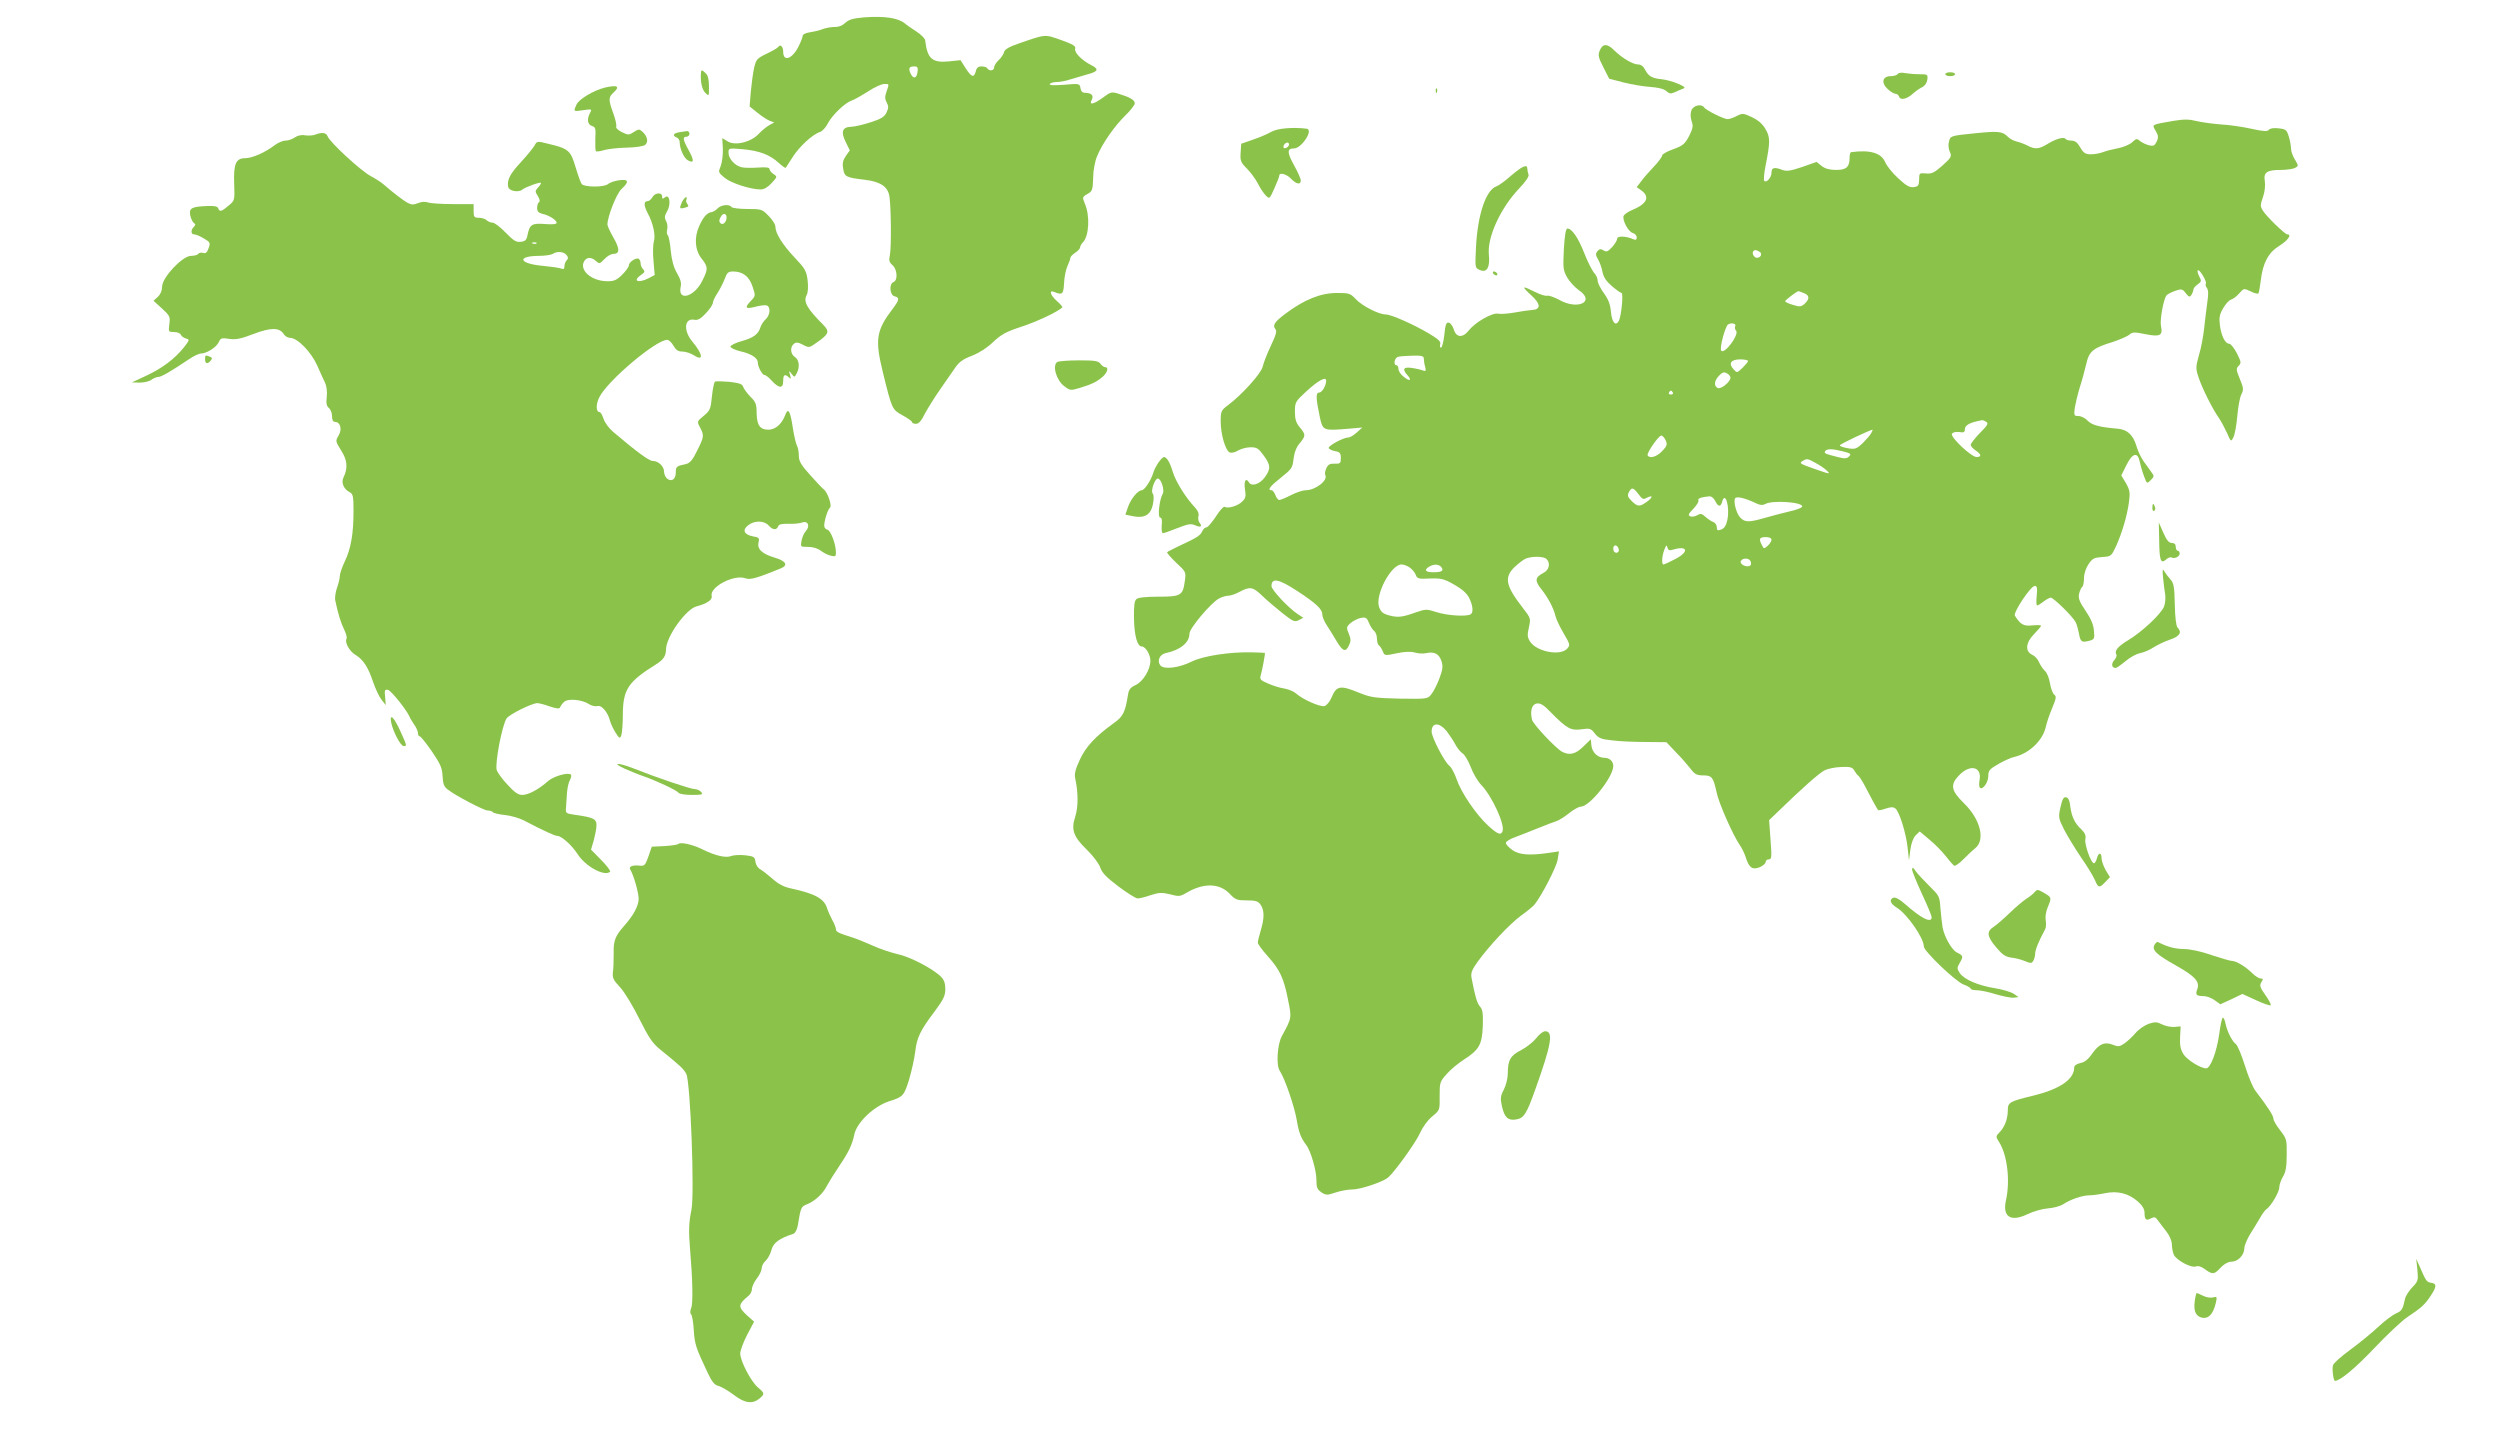 <?xml version="1.0" standalone="no"?>
<!DOCTYPE svg PUBLIC "-//W3C//DTD SVG 20010904//EN"
 "http://www.w3.org/TR/2001/REC-SVG-20010904/DTD/svg10.dtd">
<svg version="1.0" xmlns="http://www.w3.org/2000/svg"
 width="1280pt" height="732pt" viewBox="0 0 1280 732"
 preserveAspectRatio="xMidYMid meet">
<g transform="translate(0,732) scale(0.1,-0.1)"
fill="#8bc34a" stroke="none">
<path d="M4423 7231 c-55 -5 -77 -11 -95 -28 -15 -14 -35 -22 -53 -21 -17 0
-43 -4 -60 -10 -16 -7 -47 -14 -67 -17 -21 -3 -38 -11 -38 -17 0 -7 -9 -31
-21 -55 -32 -65 -79 -82 -79 -28 0 26 -15 41 -25 25 -3 -5 -30 -21 -60 -35
-49 -24 -54 -29 -64 -73 -6 -26 -13 -81 -17 -122 l-6 -75 41 -33 c22 -18 50
-36 63 -41 l22 -8 -24 -13 c-13 -7 -38 -27 -55 -45 -41 -44 -123 -63 -161 -38
l-26 16 3 -55 c1 -30 -4 -70 -11 -88 -13 -32 -13 -33 21 -61 33 -27 132 -59
184 -59 17 0 37 12 56 33 29 32 30 32 9 46 -11 7 -20 19 -20 25 0 9 -18 11
-60 8 -32 -2 -71 -2 -84 2 -34 8 -66 44 -66 74 0 24 1 24 73 18 86 -8 140 -29
184 -70 18 -16 34 -28 36 -25 2 2 17 27 35 54 33 53 103 118 140 129 12 4 31
24 41 45 22 42 88 105 121 116 13 4 50 25 83 46 33 22 71 39 84 39 27 0 26 2
12 -39 -9 -25 -9 -38 1 -56 10 -18 10 -28 -1 -51 -11 -23 -28 -33 -84 -51 -38
-12 -82 -22 -96 -22 -46 -1 -55 -25 -30 -76 l22 -45 -20 -28 c-15 -22 -19 -38
-14 -65 6 -42 15 -46 107 -57 78 -9 116 -31 128 -76 10 -37 13 -269 4 -311 -6
-26 -3 -36 13 -50 25 -21 29 -78 6 -87 -24 -9 -20 -67 5 -73 27 -7 25 -18 -8
-62 -86 -113 -93 -158 -52 -326 47 -191 47 -192 102 -222 26 -14 48 -30 48
-35 0 -4 9 -8 20 -8 14 0 28 16 46 53 15 28 50 84 78 124 28 40 63 90 77 111
20 29 41 44 84 60 36 14 79 41 109 70 42 40 68 54 148 80 79 26 184 76 207 98
3 2 -10 17 -27 32 -35 31 -43 59 -14 47 41 -17 47 -12 50 45 1 30 9 69 17 87
8 17 15 36 15 42 0 6 11 18 25 27 14 9 25 21 25 27 0 6 7 19 16 28 30 33 35
134 9 195 -14 34 -14 36 13 51 25 14 27 21 29 82 0 38 9 85 20 111 26 64 90
156 146 210 26 25 47 53 47 61 0 17 -24 31 -83 49 -35 11 -40 10 -79 -19 -49
-36 -74 -41 -58 -12 11 22 -1 35 -35 36 -13 0 -21 8 -23 24 -4 23 -5 24 -84
17 -54 -4 -77 -3 -73 4 3 5 19 10 35 10 16 0 49 6 72 14 24 7 62 18 85 25 56
15 61 27 21 47 -49 25 -89 65 -83 85 4 13 -11 22 -72 44 -86 30 -76 31 -218
-18 -49 -17 -71 -30 -74 -43 -2 -10 -14 -29 -27 -41 -13 -12 -24 -29 -24 -38
0 -17 -25 -21 -35 -5 -3 6 -17 10 -30 10 -16 0 -25 -7 -29 -25 -9 -35 -22 -31
-52 16 l-26 41 -56 -6 c-89 -9 -114 12 -125 107 -1 10 -22 31 -47 47 -25 16
-51 34 -57 40 -34 28 -104 39 -210 31z m275 -278 c-4 -35 -22 -40 -36 -9 -12
27 -7 36 20 36 15 0 19 -6 16 -27z"/>
<path d="M8191 7062 c-10 -24 -8 -35 18 -86 l30 -59 73 -19 c40 -10 102 -21
137 -23 41 -3 70 -10 82 -21 15 -14 24 -15 42 -7 12 6 31 14 42 18 17 6 13 10
-25 27 -24 10 -60 20 -80 22 -51 5 -69 15 -86 47 -9 19 -22 29 -37 29 -27 0
-82 33 -121 71 -36 37 -60 37 -75 1z"/>
<path d="M3589 6948 c-4 -45 5 -86 22 -103 19 -19 19 -19 19 32 0 34 -5 57
-16 67 -19 19 -24 20 -25 4z"/>
<path d="M9716 6941 c-4 -6 -20 -11 -36 -11 -42 0 -50 -34 -15 -66 14 -13 32
-24 39 -24 8 0 17 -7 20 -16 7 -19 41 -11 73 19 12 11 33 25 45 31 14 7 24 22
26 39 3 26 1 27 -41 27 -25 0 -58 3 -75 6 -17 4 -32 1 -36 -5z"/>
<path d="M9960 6940 c0 -5 11 -10 25 -10 14 0 25 5 25 10 0 6 -11 10 -25 10
-14 0 -25 -4 -25 -10z"/>
<path d="M3095 6871 c-56 -14 -131 -59 -143 -86 -17 -37 -17 -37 34 -29 44 6
46 6 35 -14 -17 -32 -13 -60 10 -67 18 -6 20 -13 17 -65 -1 -32 0 -61 3 -64 3
-3 21 -1 40 5 19 6 71 12 115 13 49 1 88 7 97 14 18 15 12 44 -13 67 -17 15
-20 15 -45 -1 -24 -16 -29 -16 -60 -1 -20 10 -33 22 -30 29 3 7 -4 38 -15 68
-25 68 -25 82 0 105 37 33 22 42 -45 26z"/>
<path d="M7351 6854 c0 -11 3 -14 6 -6 3 7 2 16 -1 19 -3 4 -6 -2 -5 -13z"/>
<path d="M8660 6755 c-6 -16 -5 -35 1 -55 9 -25 7 -37 -13 -77 -22 -41 -32
-49 -81 -67 -32 -11 -57 -26 -57 -32 0 -7 -19 -33 -42 -57 -24 -25 -53 -58
-65 -75 l-23 -30 25 -18 c44 -33 27 -68 -48 -99 -21 -9 -40 -22 -44 -30 -8
-22 24 -82 47 -88 11 -3 20 -13 20 -22 0 -13 -5 -15 -17 -10 -38 17 -83 18
-83 3 0 -8 -12 -28 -26 -43 -22 -24 -29 -26 -44 -17 -14 9 -21 8 -31 -4 -10
-12 -10 -20 3 -42 9 -15 19 -44 23 -65 5 -26 19 -47 48 -72 22 -19 45 -35 49
-35 11 0 -1 -117 -13 -142 -17 -31 -36 -9 -41 45 -3 38 -13 64 -36 96 -18 24
-32 53 -32 64 0 12 -8 30 -19 41 -10 12 -33 57 -50 101 -31 79 -63 125 -86
125 -8 0 -14 -35 -18 -105 -5 -97 -4 -108 17 -146 13 -22 40 -51 60 -65 87
-59 -7 -104 -103 -48 -25 13 -51 22 -58 20 -8 -3 -36 5 -63 19 -68 34 -72 31
-22 -15 51 -46 53 -74 7 -77 -17 -1 -57 -7 -90 -13 -33 -6 -71 -9 -85 -6 -30
6 -117 -44 -150 -86 -30 -39 -64 -37 -76 4 -6 18 -17 34 -26 36 -13 3 -18 -9
-23 -62 -4 -36 -12 -66 -17 -66 -5 0 -7 8 -4 18 4 13 -10 26 -57 54 -83 49
-195 98 -222 98 -36 0 -121 44 -153 78 -28 30 -35 32 -96 32 -85 0 -169 -34
-267 -108 -53 -40 -65 -58 -49 -77 9 -10 3 -30 -24 -87 -19 -40 -37 -87 -41
-105 -7 -34 -106 -144 -177 -197 -36 -27 -38 -31 -38 -85 0 -66 25 -150 47
-158 9 -3 28 1 43 11 16 9 44 16 64 16 31 0 40 -6 66 -42 37 -50 37 -70 4
-114 -26 -34 -66 -46 -79 -24 -16 26 -27 8 -21 -34 6 -38 4 -47 -15 -65 -23
-22 -72 -36 -89 -26 -5 3 -26 -19 -45 -50 -20 -30 -41 -55 -48 -55 -7 0 -17
-9 -22 -21 -11 -22 -25 -31 -117 -74 -31 -15 -59 -29 -62 -32 -3 -3 18 -27 46
-54 51 -47 51 -48 44 -96 -10 -72 -20 -78 -135 -78 -61 0 -103 -4 -112 -12
-11 -9 -14 -34 -13 -100 2 -90 17 -143 40 -143 19 0 44 -41 44 -73 0 -45 -37
-106 -75 -124 -28 -13 -36 -24 -40 -52 -14 -88 -25 -110 -72 -143 -94 -68
-143 -120 -174 -187 -23 -49 -29 -74 -24 -96 16 -74 16 -147 0 -197 -22 -67
-9 -102 61 -170 30 -29 60 -69 67 -89 9 -28 33 -52 94 -98 44 -33 88 -61 98
-61 9 0 39 7 67 17 43 14 58 14 99 4 44 -12 52 -11 82 7 90 53 171 51 224 -5
28 -30 37 -33 87 -33 45 0 58 -4 70 -22 20 -28 20 -69 1 -132 -8 -27 -15 -55
-15 -62 0 -8 23 -39 51 -70 61 -68 82 -111 104 -224 19 -92 19 -92 -32 -185
-23 -42 -30 -148 -11 -177 27 -41 75 -182 87 -251 11 -66 22 -94 48 -128 23
-28 53 -131 53 -179 0 -40 4 -50 26 -65 23 -15 29 -15 71 -1 26 9 65 16 88 16
41 0 154 38 182 61 33 28 144 182 164 229 13 29 38 64 61 83 40 33 40 33 39
105 0 70 1 74 37 114 20 23 60 56 89 74 77 50 91 76 95 171 2 66 -1 85 -15
100 -15 18 -25 53 -43 148 -4 24 3 41 31 80 60 83 164 194 224 238 31 22 62
48 68 56 37 46 112 192 118 229 l7 43 -54 -8 c-97 -14 -150 -10 -185 15 -18
13 -33 29 -33 36 0 7 21 21 48 30 26 10 79 30 117 46 39 16 80 31 92 35 11 3
41 21 65 40 23 19 51 35 62 35 45 0 166 152 166 208 0 24 -19 42 -45 42 -34 0
-63 27 -67 63 l-3 32 -38 -37 c-39 -39 -71 -47 -109 -27 -33 18 -148 140 -154
164 -11 45 -1 80 25 83 18 3 36 -8 71 -45 82 -83 103 -95 157 -87 43 6 48 5
69 -22 19 -24 33 -29 91 -35 37 -5 115 -8 171 -8 l104 -1 51 -54 c29 -29 62
-68 75 -85 19 -25 30 -31 62 -31 45 0 52 -9 69 -87 11 -55 85 -222 119 -270
11 -16 25 -45 31 -65 17 -52 34 -63 71 -48 16 7 30 19 30 26 0 8 7 14 16 14
15 0 16 11 9 101 l-7 100 49 47 c113 110 207 194 235 208 16 8 54 16 85 17 46
2 57 -1 67 -18 6 -11 15 -23 21 -27 5 -4 19 -25 30 -46 28 -55 67 -126 71
-130 1 -2 19 1 39 8 27 9 39 9 50 0 20 -17 54 -125 62 -200 l7 -65 7 54 c4 33
15 61 27 74 l21 20 50 -42 c28 -23 65 -61 83 -84 18 -23 37 -45 42 -49 6 -4
26 10 46 30 20 20 48 47 63 59 53 42 27 148 -57 230 -66 64 -72 94 -28 141 58
62 121 48 107 -24 -3 -17 -2 -33 2 -37 13 -14 43 26 43 59 0 29 6 36 53 63 28
16 66 33 82 36 76 18 145 85 160 155 4 19 18 62 32 94 21 51 23 61 10 70 -7 6
-17 32 -21 57 -4 26 -15 54 -26 64 -10 9 -23 29 -30 44 -6 16 -22 33 -36 39
-37 18 -32 63 11 106 19 20 35 38 35 42 0 4 -20 4 -44 2 -45 -5 -61 4 -90 50
-9 16 81 152 102 152 12 0 14 -10 10 -50 -3 -27 -2 -50 2 -50 4 0 19 9 33 20
14 11 31 20 37 20 14 0 112 -96 127 -125 6 -11 13 -37 17 -57 8 -45 14 -49 52
-39 27 7 29 10 25 51 -2 31 -15 62 -43 103 -32 47 -38 64 -33 87 4 17 11 32
16 35 5 4 9 23 9 44 0 23 9 51 23 72 20 30 29 34 70 37 46 3 47 4 71 55 31 69
56 153 66 224 7 51 5 63 -15 99 l-24 40 26 52 c30 62 58 70 68 20 4 -18 13
-52 22 -75 15 -41 15 -41 35 -21 18 18 18 21 3 41 -8 12 -26 36 -39 54 -13 18
-30 53 -37 78 -17 58 -47 86 -96 90 -93 8 -132 18 -154 41 -12 13 -34 24 -47
24 -23 0 -24 2 -19 43 4 23 15 69 25 102 11 33 25 86 33 119 15 68 34 84 139
116 35 12 72 28 82 36 15 14 25 15 83 3 75 -15 90 -7 79 43 -6 30 13 135 28
155 5 7 26 17 45 24 33 11 37 10 54 -12 16 -20 20 -22 29 -9 5 8 10 20 10 27
0 6 10 19 22 27 20 14 20 18 8 41 -7 14 -11 28 -7 31 8 8 47 -57 41 -68 -3 -5
-1 -15 5 -22 8 -10 9 -32 2 -77 -5 -35 -12 -95 -16 -132 -4 -37 -15 -98 -26
-134 -17 -62 -18 -69 -2 -116 17 -53 72 -163 105 -209 10 -15 28 -48 40 -74
20 -47 21 -47 33 -23 7 13 16 62 20 109 4 46 13 97 21 111 12 24 11 33 -8 79
-19 46 -20 53 -6 67 14 14 13 20 -9 64 -14 27 -32 49 -39 49 -21 0 -41 40 -48
94 -5 39 -2 56 16 87 12 21 30 42 41 45 11 3 30 18 42 32 23 26 23 27 59 10
19 -10 37 -14 39 -10 3 4 8 33 12 65 11 92 39 144 96 179 43 27 65 58 40 58
-12 0 -105 90 -124 120 -15 23 -15 30 -1 70 10 27 13 60 10 82 -8 46 10 58 84
58 28 0 60 5 70 10 19 10 19 11 0 43 -11 17 -20 43 -20 56 0 13 -5 41 -11 61
-11 35 -15 39 -53 43 -25 3 -44 0 -50 -8 -7 -9 -27 -8 -90 6 -45 10 -115 20
-156 22 -41 3 -97 11 -123 17 -39 10 -64 10 -120 1 -114 -20 -110 -17 -90 -51
14 -24 15 -34 5 -55 -10 -21 -16 -24 -39 -19 -16 4 -36 14 -46 22 -16 14 -19
13 -40 -6 -13 -12 -45 -26 -73 -31 -27 -5 -62 -14 -77 -20 -16 -6 -43 -11 -62
-11 -27 0 -37 6 -54 35 -14 25 -27 35 -45 35 -14 0 -27 4 -31 9 -7 12 -51 0
-95 -28 -41 -25 -62 -26 -98 -7 -15 8 -39 17 -55 21 -15 3 -36 14 -46 24 -29
29 -47 31 -175 18 -119 -12 -120 -13 -127 -41 -5 -16 -3 -38 4 -53 11 -24 8
-29 -37 -70 -42 -37 -55 -44 -85 -41 -34 3 -35 2 -35 -32 -1 -31 -5 -35 -28
-38 -21 -3 -39 8 -79 45 -29 26 -58 63 -66 81 -20 49 -77 66 -175 53 -5 -1 -8
-13 -8 -27 0 -49 -16 -64 -69 -64 -33 0 -56 6 -74 20 l-26 21 -74 -26 c-59
-20 -80 -23 -101 -15 -42 16 -56 12 -56 -14 0 -25 -26 -54 -37 -42 -4 4 -1 37
6 74 25 126 25 148 1 190 -16 28 -37 46 -70 62 -44 21 -49 21 -78 6 -17 -9
-38 -16 -47 -16 -19 0 -111 46 -120 60 -13 20 -55 11 -65 -15z m349 -724 c16
-10 6 -31 -14 -31 -14 0 -27 24 -18 34 8 8 15 7 32 -3z m225 -211 c31 -11 33
-30 6 -55 -18 -16 -25 -17 -60 -6 -22 6 -40 15 -40 19 0 5 55 47 67 51 1 1 13
-3 27 -9z m-350 -171 c-3 -6 -1 -16 5 -23 16 -19 -58 -120 -76 -102 -11 10 20
126 35 135 19 11 44 3 36 -10z m-1594 -166 c0 -10 3 -29 7 -42 5 -20 3 -23
-11 -18 -10 4 -35 10 -57 13 -44 7 -51 -6 -22 -38 24 -27 10 -32 -20 -7 -15
11 -27 29 -27 40 0 10 -4 19 -10 19 -17 0 -11 38 8 43 9 3 43 5 75 6 48 1 57
-2 57 -16z m1660 -11 c0 -5 -13 -20 -28 -35 -28 -27 -29 -27 -46 -8 -28 30
-14 51 34 51 22 0 40 -4 40 -8z m-90 -86 c0 -20 -47 -59 -64 -53 -22 9 -20 37
5 63 17 18 26 21 40 13 11 -5 19 -16 19 -23z m-2070 -15 c0 -25 -21 -61 -36
-61 -18 0 -17 -28 4 -128 15 -67 17 -68 147 -57 l70 6 -28 -25 c-15 -14 -35
-26 -44 -26 -25 0 -104 -43 -100 -54 2 -6 17 -13 33 -16 24 -4 29 -10 29 -35
0 -27 -3 -30 -31 -29 -25 1 -34 -4 -43 -23 -6 -13 -9 -29 -6 -34 17 -27 -49
-79 -100 -79 -14 0 -48 -11 -75 -25 -27 -14 -54 -25 -60 -25 -6 0 -15 11 -20
25 -5 14 -14 25 -20 25 -23 0 -7 21 49 65 54 43 59 49 64 96 4 33 15 61 32 80
31 38 31 44 0 81 -19 23 -25 41 -25 80 0 48 2 52 56 102 64 59 104 80 104 57z
m1775 -61 c3 -5 -1 -10 -10 -10 -9 0 -13 5 -10 10 3 6 8 10 10 10 2 0 7 -4 10
-10z m1605 -150 c12 -8 6 -18 -33 -57 -26 -27 -47 -54 -47 -61 0 -6 11 -19 25
-28 30 -20 32 -34 5 -34 -27 0 -136 103 -126 119 5 8 20 11 37 9 23 -4 29 -1
29 13 0 23 25 36 90 48 3 0 12 -4 20 -9z m-589 -57 c-5 -10 -25 -33 -44 -52
-32 -30 -39 -32 -76 -26 -23 4 -41 10 -41 15 0 6 152 78 168 80 1 0 -2 -8 -7
-17z m-1053 -37 c10 -22 7 -29 -17 -55 -28 -30 -64 -40 -75 -23 -7 11 56 102
70 102 6 0 16 -11 22 -24z m908 -57 c40 -10 44 -14 31 -26 -12 -12 -22 -12
-58 -3 -66 17 -71 19 -64 30 8 13 36 13 91 -1z m-139 -60 c21 -11 47 -29 58
-40 18 -17 12 -17 -55 7 -86 30 -90 32 -70 44 21 13 25 13 67 -11z m-908 -159
c19 -26 25 -29 42 -19 33 17 33 3 1 -20 -38 -27 -47 -26 -78 4 -20 20 -23 28
-14 45 14 27 22 25 49 -10z m393 -35 c14 -30 28 -32 35 -5 16 60 41 -26 27
-92 -6 -29 -16 -43 -31 -49 -19 -7 -23 -5 -23 12 0 11 -8 22 -17 26 -10 3 -28
15 -41 27 -19 17 -26 18 -42 8 -11 -6 -26 -9 -35 -6 -14 6 -11 12 15 39 18 19
29 38 26 43 -6 10 15 17 57 21 10 0 22 -10 29 -24z m205 -10 c24 -12 38 -13
52 -5 38 20 195 9 188 -14 -2 -6 -30 -17 -63 -24 -32 -8 -89 -22 -126 -33 -83
-24 -103 -24 -127 0 -21 21 -37 83 -27 100 7 11 51 1 103 -24z m83 -188 c0 -8
-9 -22 -19 -31 -19 -17 -20 -17 -30 3 -17 32 -13 41 19 41 18 0 30 -5 30 -13z
m-782 -50 c2 -10 -3 -17 -12 -17 -10 0 -16 9 -16 21 0 24 23 21 28 -4z m275
-2 c78 24 88 -9 15 -47 -30 -16 -57 -28 -61 -28 -11 0 -8 45 5 77 9 23 12 25
15 10 4 -14 10 -17 26 -12z m-645 -47 c22 -22 14 -57 -17 -72 -42 -22 -44 -40
-9 -83 35 -44 62 -96 72 -137 4 -17 23 -57 42 -89 33 -56 34 -60 18 -78 -35
-39 -156 -16 -190 36 -14 22 -15 33 -6 73 10 45 10 47 -33 102 -86 111 -95
154 -40 207 19 18 45 38 57 43 33 13 92 12 106 -2z m1045 -12 c3 -8 3 -17 0
-20 -16 -16 -60 5 -49 23 10 16 43 14 49 -3z m-1745 -32 c13 -9 27 -26 31 -38
7 -19 15 -21 72 -18 57 2 71 -1 124 -31 41 -23 65 -45 77 -68 19 -38 23 -75 8
-84 -20 -13 -118 -7 -172 10 -53 17 -58 17 -105 1 -72 -26 -95 -29 -140 -17
-33 9 -43 18 -52 43 -22 61 61 218 115 218 11 0 30 -7 42 -16z m161 3 c15 -19
4 -27 -41 -27 -40 0 -49 12 -20 29 24 14 48 13 61 -2z m-734 -125 c93 -61 125
-91 125 -117 0 -12 10 -37 23 -56 12 -19 35 -55 50 -81 32 -54 47 -59 64 -22
10 21 10 33 -1 59 -13 31 -13 35 8 54 12 11 36 23 52 27 27 5 32 2 43 -25 7
-17 19 -36 27 -42 8 -6 14 -24 14 -40 0 -15 5 -31 11 -34 5 -4 14 -17 19 -30
9 -22 10 -23 70 -10 42 9 73 10 94 4 17 -5 43 -7 58 -3 42 9 66 -4 78 -40 9
-28 7 -43 -10 -89 -11 -30 -30 -67 -41 -81 -20 -25 -20 -25 -162 -23 -127 3
-149 6 -208 30 -97 40 -116 37 -142 -25 -8 -20 -24 -39 -35 -43 -22 -6 -111
33 -147 65 -11 10 -38 21 -60 25 -22 3 -60 15 -84 26 -38 16 -42 22 -36 41 7
25 24 112 21 115 0 1 -30 2 -66 3 -111 3 -249 -18 -308 -47 -66 -33 -142 -42
-161 -20 -18 23 -4 56 27 63 76 16 122 54 122 100 0 27 111 159 152 180 15 8
36 14 48 14 11 0 37 9 57 20 52 28 68 25 112 -17 21 -21 68 -61 103 -89 59
-47 67 -50 88 -39 l23 12 -29 19 c-47 31 -134 124 -134 143 0 45 38 37 135
-27z m760 -713 c14 -18 34 -48 45 -68 10 -20 27 -41 38 -48 11 -7 30 -38 42
-70 12 -32 36 -74 55 -93 55 -58 121 -202 108 -236 -8 -22 -25 -16 -74 29 -60
55 -137 167 -161 237 -10 30 -27 62 -38 70 -25 20 -90 145 -90 174 0 47 37 49
75 5z"/>
<path d="M6509 6645 c-18 -10 -60 -29 -94 -40 l-60 -21 -3 -46 c-3 -41 1 -50
32 -81 19 -19 44 -53 56 -76 11 -23 30 -51 41 -62 19 -19 19 -19 44 37 14 31
25 60 25 65 0 18 37 8 60 -16 27 -28 50 -33 50 -9 0 9 -15 43 -34 77 -37 67
-37 87 -1 87 40 0 102 97 65 101 -69 9 -151 2 -181 -16z m91 -64 c0 -12 -20
-25 -27 -18 -7 7 6 27 18 27 5 0 9 -4 9 -9z"/>
<path d="M3478 6643 c-31 -5 -37 -18 -13 -27 8 -3 15 -14 15 -24 0 -34 22 -82
42 -93 32 -17 33 -2 5 50 -31 56 -33 71 -12 71 8 0 15 7 15 15 0 8 -6 14 -12
14 -7 -1 -25 -4 -40 -6z"/>
<path d="M1615 6631 c-11 -5 -34 -6 -52 -4 -20 4 -40 -1 -54 -11 -13 -9 -34
-16 -48 -16 -13 0 -39 -11 -57 -25 -47 -36 -113 -65 -149 -65 -47 0 -60 -29
-56 -131 3 -85 3 -86 -29 -112 -36 -31 -46 -33 -53 -13 -4 10 -21 13 -59 11
-77 -3 -91 -11 -84 -48 4 -17 12 -34 19 -39 9 -6 9 -10 -1 -20 -16 -16 -15
-38 2 -38 8 0 31 -9 50 -21 32 -19 34 -22 24 -50 -8 -22 -15 -28 -28 -24 -10
3 -21 1 -25 -5 -3 -5 -20 -10 -37 -10 -44 0 -147 -110 -148 -157 0 -20 -8 -40
-22 -53 l-22 -20 44 -40 c40 -37 42 -42 37 -80 -5 -39 -4 -40 24 -40 16 0 32
-6 35 -14 3 -8 15 -16 26 -19 20 -6 19 -7 -10 -45 -47 -59 -112 -108 -194
-146 l-73 -34 40 -1 c22 0 49 6 59 14 11 8 27 15 36 15 16 0 61 26 158 91 23
16 51 29 61 29 29 0 79 32 91 58 9 21 15 23 53 17 35 -5 59 0 125 25 89 34
133 34 155 -1 6 -10 21 -19 33 -19 37 0 107 -72 138 -141 15 -35 34 -76 41
-90 7 -16 11 -45 8 -71 -4 -32 -1 -47 11 -57 9 -7 16 -26 16 -42 0 -19 5 -29
15 -29 27 0 38 -37 19 -69 -17 -29 -17 -30 13 -78 32 -50 35 -90 11 -139 -12
-26 2 -58 32 -74 18 -9 20 -21 20 -98 0 -114 -13 -191 -45 -257 -14 -30 -25
-62 -25 -73 0 -11 -6 -38 -14 -60 -8 -22 -12 -51 -10 -64 15 -71 29 -117 46
-151 10 -21 16 -42 12 -48 -10 -17 15 -64 46 -82 40 -24 65 -63 90 -138 12
-35 31 -76 43 -91 l22 -28 -3 41 c-4 35 -2 40 14 37 16 -3 95 -101 111 -138 3
-8 15 -27 25 -42 10 -14 18 -33 18 -42 0 -9 4 -16 9 -16 5 0 33 -35 62 -77 45
-66 53 -86 55 -127 2 -39 7 -54 26 -68 42 -33 186 -108 206 -108 12 0 23 -4
26 -9 3 -4 31 -11 62 -14 30 -3 74 -16 97 -28 99 -52 158 -79 171 -79 21 0 74
-48 102 -91 40 -65 140 -119 168 -92 3 4 -17 31 -46 60 l-52 53 14 47 c7 27
14 61 14 77 1 33 -16 41 -109 54 -48 7 -50 8 -47 37 1 17 3 50 5 75 2 25 8 55
15 66 6 12 9 24 5 28 -14 13 -89 -8 -118 -34 -46 -41 -99 -70 -131 -70 -21 0
-40 13 -76 53 -27 28 -51 62 -55 75 -9 38 28 230 51 264 15 21 128 77 157 78
8 0 37 -7 64 -17 36 -12 50 -13 53 -4 2 6 11 19 20 27 19 19 92 13 129 -12 13
-8 32 -12 43 -9 20 6 52 -31 63 -75 4 -14 16 -41 28 -60 20 -32 23 -33 30 -15
4 11 8 60 8 108 1 127 27 166 166 253 42 26 54 44 55 78 0 66 103 209 158 222
51 13 80 33 76 52 -13 46 115 113 173 91 24 -9 59 1 181 51 39 16 26 38 -32
55 -64 19 -91 44 -82 79 5 21 2 25 -30 30 -45 9 -55 33 -23 57 32 25 81 24
104 -1 21 -24 41 -26 49 -5 4 11 19 14 53 13 26 -1 58 2 70 7 30 10 42 -18 19
-44 -9 -9 -19 -32 -22 -49 -6 -32 -6 -32 33 -32 25 0 50 -8 65 -19 13 -11 37
-23 51 -26 24 -6 27 -4 27 16 0 43 -27 114 -44 117 -9 2 -16 11 -16 20 0 27
19 85 29 92 13 7 -11 79 -31 94 -8 6 -40 40 -71 75 -46 51 -57 70 -57 98 0 19
-4 42 -10 52 -5 10 -15 52 -21 92 -13 87 -24 104 -39 63 -18 -46 -50 -74 -86
-74 -43 0 -59 23 -60 86 0 44 -5 57 -32 83 -17 17 -33 40 -37 50 -4 15 -20 20
-70 26 -35 3 -69 4 -74 1 -5 -3 -12 -37 -16 -76 -6 -64 -10 -73 -42 -99 -34
-28 -35 -29 -19 -59 22 -42 21 -49 -15 -120 -23 -48 -37 -63 -57 -68 -49 -10
-52 -13 -52 -44 0 -34 -22 -49 -45 -30 -8 7 -15 22 -15 35 0 27 -29 55 -58 55
-19 0 -85 49 -204 150 -20 17 -42 47 -48 66 -6 19 -15 34 -20 34 -19 0 -20 41
-1 77 43 85 290 293 347 293 8 0 23 -13 32 -30 13 -22 24 -30 46 -30 16 0 44
-9 62 -21 48 -30 42 9 -12 73 -46 56 -40 120 10 111 18 -4 33 4 60 33 20 21
36 45 36 54 0 8 11 31 24 50 12 19 29 52 37 73 11 31 18 37 42 37 50 0 83 -25
100 -77 16 -48 16 -48 -10 -75 -33 -35 -26 -42 27 -28 23 6 48 9 56 6 21 -8
17 -50 -6 -71 -11 -10 -22 -27 -26 -39 -11 -37 -35 -55 -95 -72 -33 -9 -59
-22 -59 -29 0 -6 23 -17 52 -24 54 -12 88 -34 88 -57 0 -22 23 -64 34 -64 7 0
23 -13 38 -30 14 -16 33 -30 42 -30 11 0 16 9 16 30 0 32 8 37 29 18 11 -11
12 -8 6 12 -7 24 -6 24 8 6 14 -19 15 -19 26 2 17 32 13 70 -9 84 -23 15 -26
50 -6 67 11 10 22 9 47 -4 31 -17 33 -16 72 12 62 43 66 56 31 91 -82 82 -102
118 -84 151 7 14 9 41 5 76 -6 48 -13 60 -67 117 -63 67 -98 124 -98 158 0 11
-16 36 -35 55 -33 34 -37 35 -109 35 -41 0 -78 5 -81 10 -10 16 -52 12 -71 -7
-9 -10 -23 -18 -31 -19 -24 -4 -42 -25 -63 -71 -27 -60 -22 -125 13 -168 33
-42 33 -53 2 -114 -41 -82 -126 -105 -110 -30 5 20 -1 40 -19 71 -17 29 -27
66 -32 116 -3 40 -11 75 -15 78 -5 3 -6 16 -3 29 3 13 1 33 -6 44 -9 17 -7 27
6 50 21 36 12 90 -11 71 -12 -10 -15 -9 -15 4 0 23 -37 20 -50 -4 -6 -11 -17
-20 -25 -20 -20 0 -19 -24 2 -63 27 -50 40 -110 31 -143 -5 -16 -6 -61 -2
-101 l6 -71 -30 -16 c-55 -28 -86 -15 -39 17 18 12 20 18 10 28 -7 7 -13 21
-13 30 0 10 -4 20 -10 24 -13 8 -50 -17 -50 -33 0 -8 -15 -29 -34 -48 -28 -28
-42 -34 -75 -34 -80 0 -145 54 -121 101 13 23 37 25 62 2 17 -15 19 -14 42 10
14 15 34 27 46 27 34 0 34 26 1 83 -17 30 -31 60 -31 67 0 40 46 158 72 182
41 38 37 52 -13 45 -22 -3 -48 -12 -57 -20 -19 -16 -117 -16 -133 0 -5 5 -19
44 -32 87 -26 87 -35 95 -145 121 -50 13 -53 12 -64 -8 -6 -12 -37 -50 -69
-85 -58 -62 -74 -93 -67 -129 4 -21 52 -30 72 -14 17 14 96 42 96 34 0 -4 -7
-15 -16 -24 -15 -17 -15 -20 0 -43 9 -15 12 -27 6 -31 -6 -3 -10 -17 -10 -30
0 -17 7 -25 28 -30 35 -8 72 -32 72 -46 0 -7 -21 -9 -60 -6 -67 5 -78 -2 -89
-56 -5 -26 -12 -33 -35 -35 -23 -3 -37 6 -77 47 -27 28 -57 51 -67 51 -10 0
-24 6 -31 13 -6 6 -24 12 -39 12 -24 0 -27 4 -27 35 l0 35 -105 0 c-58 0 -115
4 -128 8 -15 6 -34 4 -52 -3 -22 -9 -33 -9 -52 1 -23 12 -82 58 -123 94 -12
11 -42 30 -66 43 -48 24 -213 176 -222 205 -7 18 -29 21 -62 8z m2105 -424 c0
-24 -19 -42 -31 -30 -8 8 -8 16 1 32 11 22 30 20 30 -2z m-973 -133 c-3 -3
-12 -4 -19 -1 -8 3 -5 6 6 6 11 1 17 -2 13 -5z m153 -59 c10 -12 10 -19 2 -27
-7 -7 -12 -21 -12 -31 0 -14 -4 -17 -17 -12 -10 4 -53 10 -95 14 -121 11 -135
50 -18 51 30 0 62 5 70 10 22 15 56 12 70 -5z"/>
<path d="M7737 6421 c-31 -28 -65 -52 -75 -55 -54 -18 -97 -146 -105 -314 -5
-102 -5 -104 19 -114 36 -17 54 12 47 78 -9 89 59 238 155 339 34 36 52 62 48
71 -3 9 -6 22 -6 30 0 25 -24 15 -83 -35z"/>
<path d="M3491 6284 c-14 -32 -12 -35 17 -27 17 4 20 8 11 19 -6 7 -8 18 -4
24 3 5 2 10 -3 10 -5 0 -14 -12 -21 -26z"/>
<path d="M7645 5920 c3 -5 11 -10 16 -10 6 0 7 5 4 10 -3 6 -11 10 -16 10 -6
0 -7 -4 -4 -10z"/>
<path d="M1050 5480 c0 -23 13 -26 29 -6 9 11 8 15 -5 20 -23 9 -24 8 -24 -14z"/>
<path d="M5414 5467 c-28 -16 -6 -95 36 -125 29 -22 32 -22 79 -8 60 18 89 32
119 59 23 22 29 47 11 47 -7 0 -18 8 -25 18 -10 14 -29 17 -109 17 -53 0 -103
-4 -111 -8z"/>
<path d="M5932 4953 c-11 -16 -23 -39 -27 -53 -11 -38 -45 -90 -59 -90 -20 0
-57 -45 -71 -87 l-13 -38 39 -8 c59 -12 91 7 102 61 5 27 5 48 -1 55 -12 13
11 77 26 77 17 0 36 -61 25 -79 -17 -27 -27 -121 -13 -121 8 0 11 -13 8 -40
-2 -22 1 -40 6 -40 5 0 39 12 74 26 54 21 69 24 90 15 28 -13 40 -8 24 12 -6
7 -9 22 -6 34 4 13 -3 29 -18 45 -48 51 -98 132 -113 181 -15 50 -31 77 -46
77 -4 0 -16 -12 -27 -27z"/>
<path d="M11020 4719 c0 -11 4 -18 10 -14 5 3 7 12 3 20 -7 21 -13 19 -13 -6z"/>
<path d="M11055 4555 c1 -105 8 -124 35 -100 10 9 23 14 28 11 15 -9 42 4 42
20 0 8 -4 14 -10 14 -5 0 -10 9 -10 20 0 13 -7 20 -20 20 -15 0 -27 14 -44 53
l-23 52 2 -90z"/>
<path d="M11075 4360 c3 -30 8 -69 11 -86 2 -17 0 -44 -6 -59 -14 -37 -110
-128 -181 -171 -56 -34 -75 -56 -63 -76 3 -5 -2 -18 -11 -28 -17 -19 -13 -40
7 -40 5 0 28 16 51 35 22 19 56 38 75 41 20 4 50 17 69 30 19 12 56 30 83 39
51 17 63 38 39 62 -7 7 -13 54 -14 118 -2 90 -5 109 -22 128 -11 12 -25 31
-32 42 -9 16 -10 9 -6 -35z"/>
<path d="M2003 3620 c10 -47 48 -120 64 -120 17 0 17 1 -16 74 -33 74 -58 98
-48 46z"/>
<path d="M3199 3384 c30 -13 73 -31 95 -38 66 -23 173 -73 180 -85 4 -6 34
-11 68 -11 53 0 59 2 48 15 -7 8 -22 15 -34 15 -21 0 -195 59 -313 106 -80 31
-114 30 -44 -2z"/>
<path d="M10550 3188 c-12 -52 -11 -57 18 -115 17 -33 56 -97 87 -143 32 -45
63 -98 71 -116 17 -41 23 -42 54 -9 l23 24 -22 36 c-11 20 -21 47 -21 61 0 31
-16 31 -24 -1 -4 -14 -10 -25 -15 -25 -15 0 -49 96 -44 123 4 19 -2 32 -19 49
-35 32 -51 66 -58 118 -3 31 -10 46 -22 48 -12 2 -19 -9 -28 -50z"/>
<path d="M3473 2999 c-4 -4 -37 -9 -72 -11 l-64 -3 -17 -50 c-16 -45 -20 -50
-45 -47 -37 4 -58 -5 -48 -20 17 -28 42 -115 43 -149 0 -36 -26 -85 -74 -139
-46 -52 -56 -77 -54 -142 0 -35 -1 -78 -4 -96 -3 -28 2 -40 37 -77 23 -25 67
-98 99 -163 49 -97 67 -124 108 -157 99 -80 119 -98 132 -124 21 -42 43 -618
26 -696 -13 -64 -15 -106 -7 -200 13 -152 16 -277 6 -302 -6 -15 -6 -29 -1
-32 5 -3 12 -40 14 -81 5 -74 11 -91 71 -218 22 -47 36 -64 56 -68 14 -4 49
-24 77 -45 57 -44 96 -49 132 -20 28 24 28 27 -7 57 -36 30 -91 136 -91 174 0
15 16 58 35 95 l36 68 -36 32 c-48 45 -47 55 10 103 8 7 15 22 15 33 0 11 11
35 25 53 14 18 25 42 25 53 0 11 9 28 20 38 11 10 25 35 30 56 10 36 39 58
112 82 10 4 19 21 23 44 15 92 16 95 49 108 40 17 80 54 100 94 9 17 38 64 65
104 47 70 64 106 75 158 13 63 101 146 180 171 70 22 75 28 101 112 13 45 27
108 31 141 8 72 26 110 99 206 46 62 55 81 55 115 0 29 -6 47 -22 63 -42 42
-160 103 -223 116 -34 8 -91 27 -126 43 -35 16 -82 35 -104 42 -71 22 -85 29
-85 42 0 8 -8 29 -19 48 -10 19 -22 46 -26 59 -15 50 -61 75 -184 102 -39 8
-66 23 -95 49 -23 20 -51 42 -63 49 -12 6 -23 23 -25 38 -3 25 -8 29 -53 34
-27 3 -60 1 -72 -4 -26 -11 -82 2 -148 35 -48 24 -111 38 -122 27z"/>
<path d="M9790 2868 c0 -9 23 -65 50 -124 28 -59 50 -113 50 -120 0 -33 -52
-7 -137 68 -26 23 -48 35 -58 32 -25 -10 -17 -31 19 -53 52 -33 136 -154 136
-197 0 -24 163 -180 204 -195 20 -7 36 -17 36 -21 0 -4 14 -8 31 -8 17 0 62
-9 99 -21 38 -11 79 -19 92 -17 l23 3 -25 17 c-14 9 -56 22 -94 28 -88 14
-160 45 -182 78 -15 23 -15 27 1 54 18 32 17 35 -17 52 -25 13 -63 79 -72 128
-3 18 -8 62 -11 97 -4 62 -6 65 -57 115 -29 29 -61 63 -70 76 -13 20 -17 21
-18 8z"/>
<path d="M10418 2753 c-7 -9 -26 -24 -42 -34 -16 -10 -54 -42 -85 -72 -31 -30
-68 -62 -83 -72 -38 -24 -35 -49 12 -105 32 -38 48 -49 78 -53 20 -2 52 -10
70 -18 28 -12 34 -12 42 1 5 8 10 25 10 37 0 19 17 62 51 125 5 9 6 30 3 46
-3 16 1 45 10 66 21 51 21 51 -18 74 -32 19 -36 19 -48 5z"/>
<path d="M11031 2483 c-14 -28 8 -49 111 -107 98 -55 122 -83 108 -121 -11
-28 -5 -35 32 -35 16 0 42 -10 57 -21 l29 -21 57 26 56 27 70 -32 c38 -18 72
-29 75 -26 3 3 -9 27 -27 52 -28 39 -31 49 -21 66 10 16 10 19 -3 19 -9 0 -28
12 -42 26 -33 33 -83 64 -105 64 -9 0 -56 14 -105 30 -53 19 -110 31 -143 31
-46 1 -83 11 -132 36 -4 2 -11 -5 -17 -14z"/>
<path d="M11362 2023 c-13 -91 -45 -173 -66 -173 -29 0 -98 43 -117 73 -15 24
-19 46 -17 87 l3 55 -33 -3 c-18 -1 -46 5 -62 13 -26 13 -36 14 -69 3 -21 -8
-51 -28 -66 -46 -14 -17 -40 -41 -56 -53 -26 -18 -34 -19 -59 -9 -43 18 -72 6
-107 -43 -21 -31 -40 -46 -62 -50 -19 -4 -31 -13 -31 -22 0 -61 -73 -111 -207
-144 -124 -30 -133 -35 -133 -75 0 -43 -15 -85 -42 -113 -20 -21 -20 -23 -4
-48 43 -66 59 -198 37 -298 -20 -87 23 -116 111 -73 30 14 75 27 103 29 28 2
62 11 78 21 38 25 96 45 134 46 18 0 54 5 82 11 63 13 119 -1 166 -42 24 -21
35 -40 35 -58 0 -36 8 -43 33 -29 17 9 24 7 36 -11 9 -12 28 -38 44 -58 15
-19 27 -48 27 -64 0 -15 4 -38 9 -51 11 -29 90 -72 115 -62 11 4 28 -1 46 -15
38 -28 47 -27 80 9 17 18 38 30 54 30 34 0 66 33 67 68 0 15 14 47 29 72 16
25 38 62 50 82 11 20 26 41 32 45 24 15 68 89 68 114 0 13 9 38 19 55 14 23
19 51 19 112 1 77 -1 82 -33 124 -19 24 -35 51 -35 60 0 16 -28 59 -92 143
-13 16 -37 74 -54 129 -17 54 -38 104 -46 110 -19 14 -44 62 -53 104 -3 17
-10 32 -14 32 -4 0 -13 -39 -19 -87z"/>
<path d="M7866 2005 c-15 -19 -50 -47 -77 -61 -55 -28 -69 -51 -69 -119 0 -25
-9 -61 -20 -83 -18 -34 -19 -46 -10 -87 13 -56 31 -73 70 -67 42 6 55 26 100
152 84 234 95 300 51 300 -10 0 -31 -16 -45 -35z"/>
<path d="M12377 819 c5 -53 4 -59 -26 -90 -17 -18 -34 -44 -37 -58 -12 -56
-17 -63 -47 -76 -18 -8 -59 -39 -92 -70 -33 -31 -97 -83 -142 -116 -45 -33
-85 -68 -88 -79 -6 -19 2 -80 10 -80 26 0 102 63 200 166 66 70 143 142 170
160 72 48 90 64 119 108 32 47 33 64 5 68 -24 3 -28 9 -58 78 l-20 45 6 -56z"/>
<path d="M11237 658 c-6 -46 3 -72 29 -82 37 -14 65 12 79 73 7 32 6 34 -15
28 -13 -3 -36 1 -51 9 -15 7 -30 14 -32 14 -2 0 -7 -19 -10 -42z"/>
</g>
</svg>
